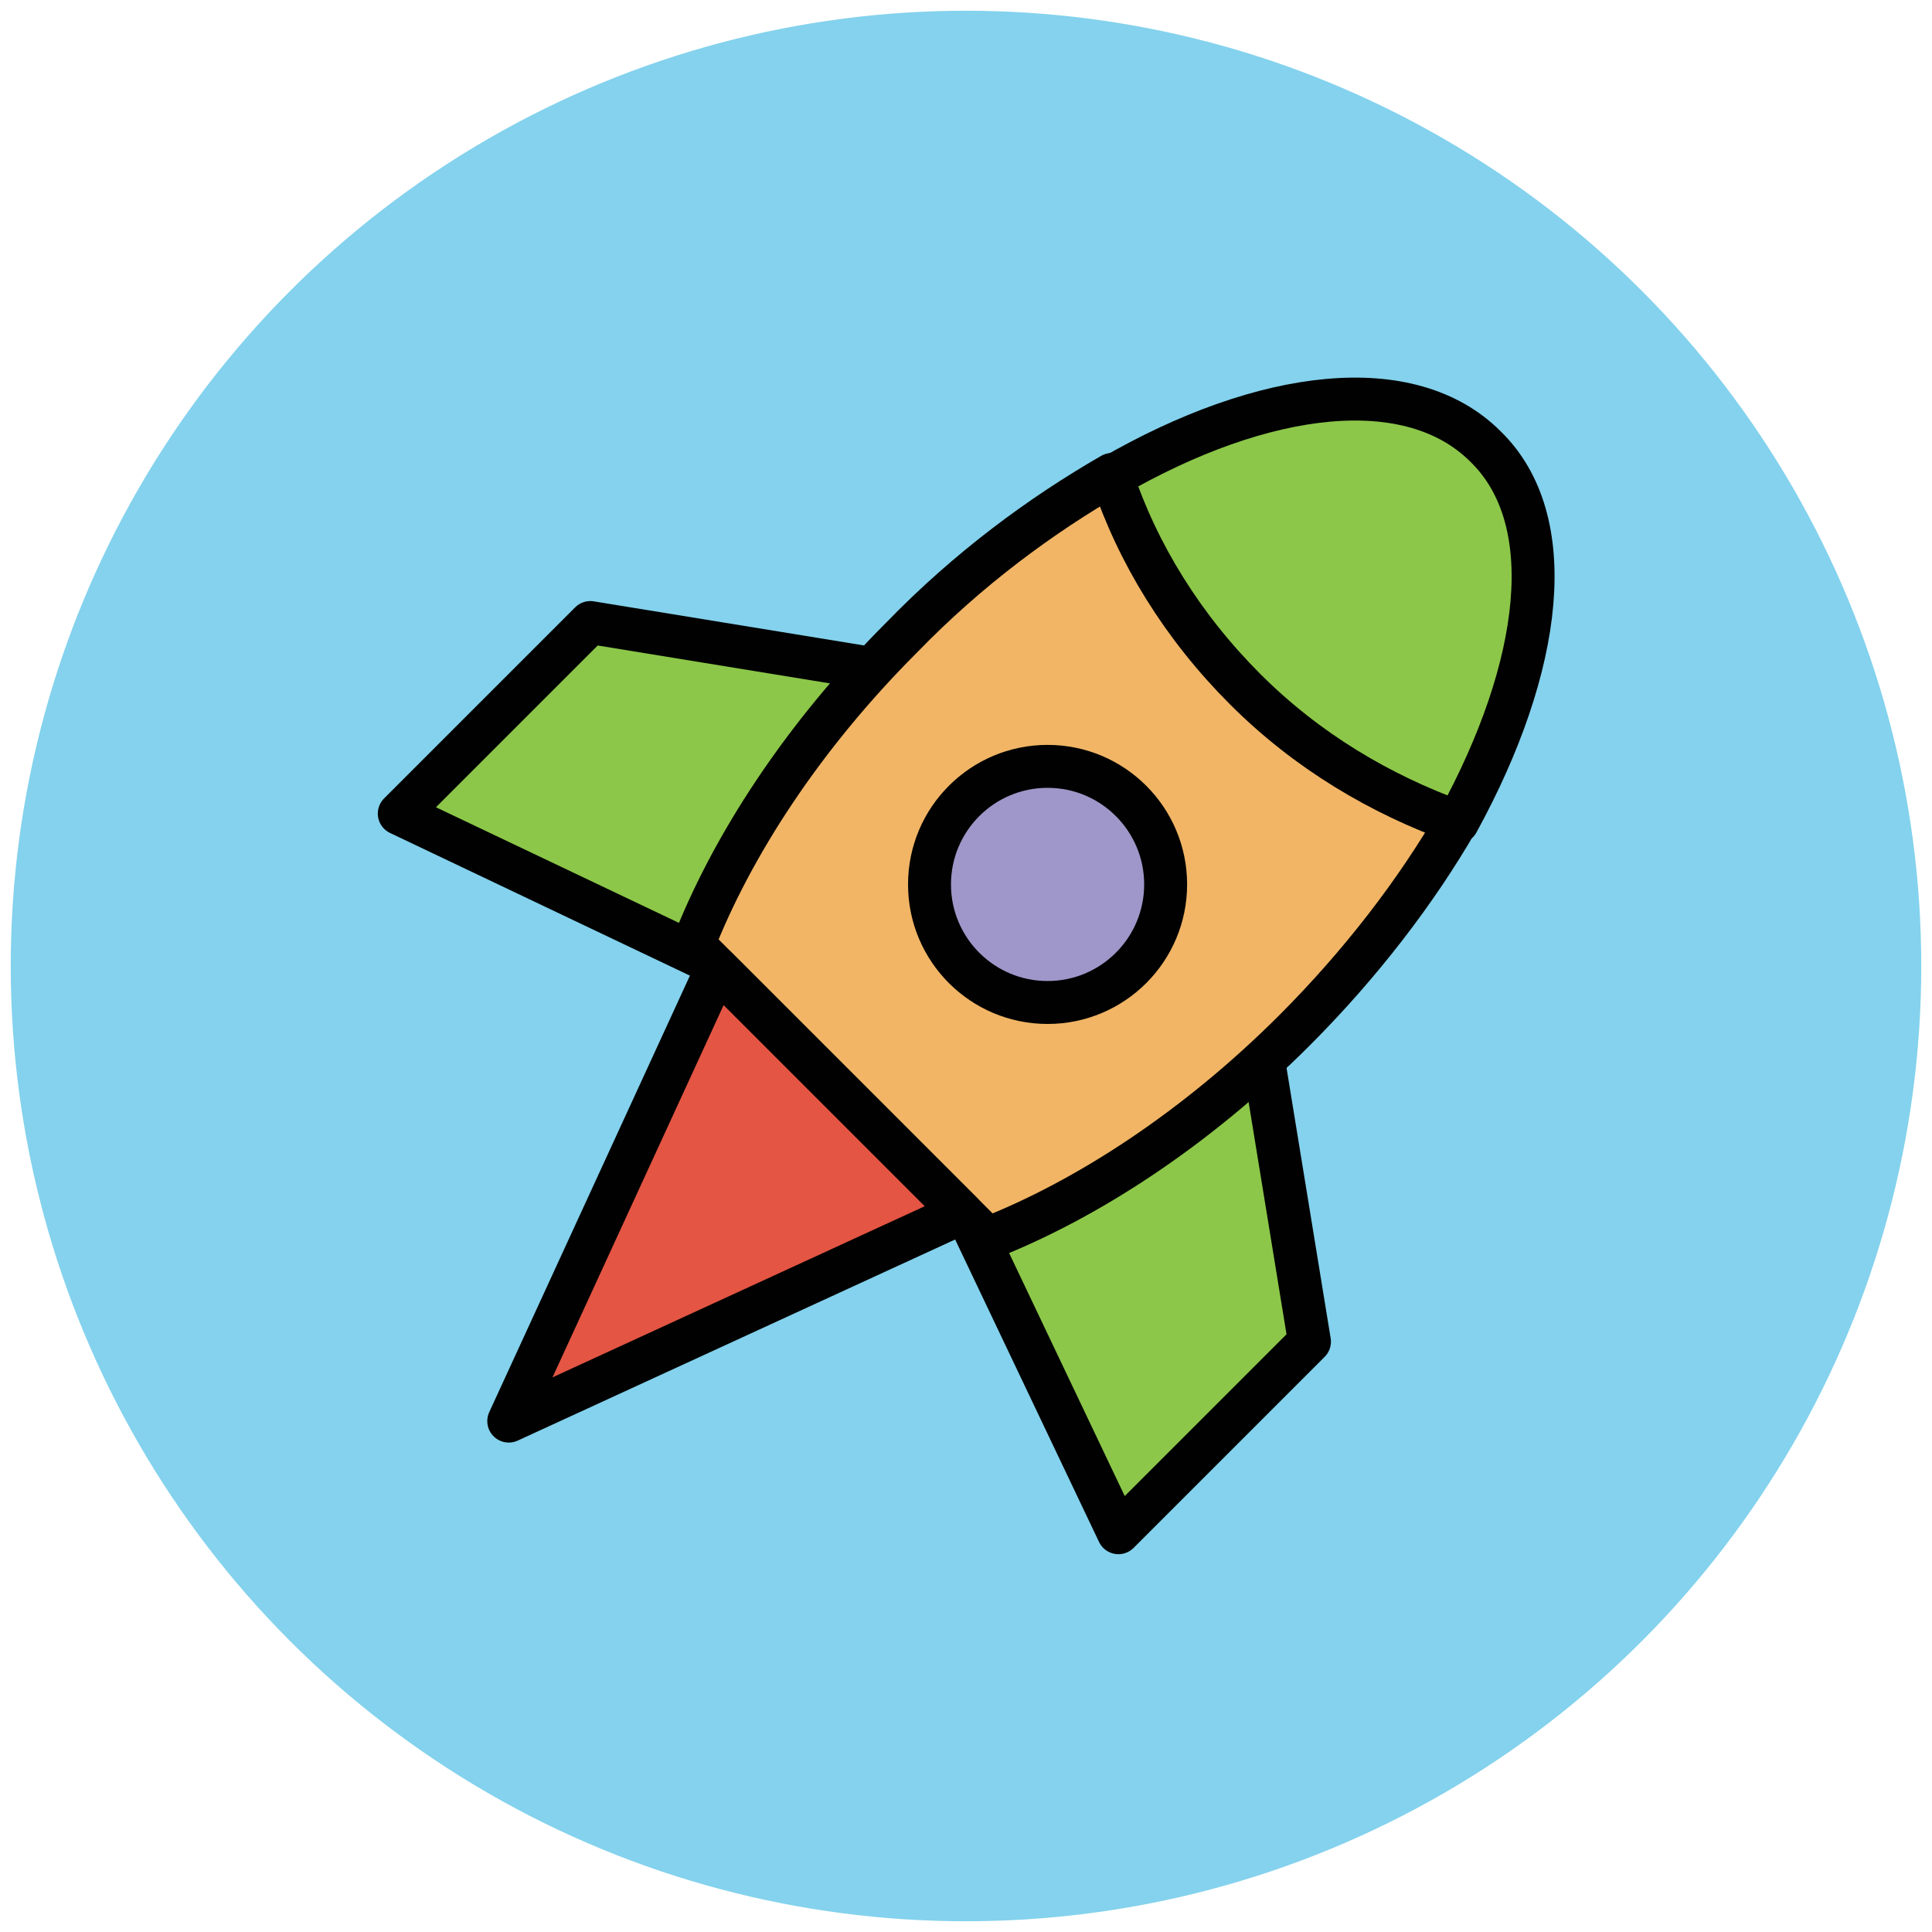 <?xml version="1.0" encoding="utf-8"?>
<!-- Generator: Adobe Illustrator 18.1.1, SVG Export Plug-In . SVG Version: 6.00 Build 0)  -->
<svg version="1.1" id="Layer_1" xmlns="http://www.w3.org/2000/svg" xmlns:xlink="http://www.w3.org/1999/xlink" x="0px" y="0px"
	 viewBox="0 0 90 90" enable-background="new 0 0 90 90" xml:space="preserve">
<g>
	<circle fill="#84D2ED" cx="45" cy="45" r="44.5"/>
	<polygon fill="#8CC749" stroke="#010101" stroke-width="2" stroke-linejoin="round" stroke-miterlimit="10" points="56.3,33.7 
		27.5,29 18.6,37.9 41.3,48.7 52.1,71.4 61,62.5 	"/>
	<path fill="#F1B565" stroke="#010101" stroke-width="2" stroke-linejoin="round" stroke-miterlimit="10" d="M51.8,22.1
		c-3.3,1.9-6.7,4.4-9.8,7.6c-4.6,4.6-7.9,9.7-9.7,14.3L46,57.7c4.6-1.8,9.7-5.1,14.3-9.7c3.1-3.1,5.7-6.5,7.6-9.8
		c-3.6-1.2-7-3.3-9.9-6.2C55.1,29.1,53.1,25.7,51.8,22.1z"/>
	<path fill="#8CC749" stroke="#010101" stroke-width="2" stroke-linejoin="round" stroke-miterlimit="10" d="M69.2,20.8
		c-3.5-3.5-10.3-2.7-17.4,1.4c1.2,3.6,3.3,7,6.2,9.9c2.9,2.9,6.3,4.9,9.9,6.2C71.9,31,72.7,24.2,69.2,20.8z"/>
	
		<circle fill="#9F96C9" stroke="#010101" stroke-width="2" stroke-linejoin="round" stroke-miterlimit="10" cx="48.8" cy="41.2" r="5.5"/>
	<polygon fill="#E45543" stroke="#010101" stroke-width="2" stroke-linejoin="round" stroke-miterlimit="10" points="33.4,45.1 
		23.7,66.2 44.8,56.5 	"/>
</g>
</svg>
